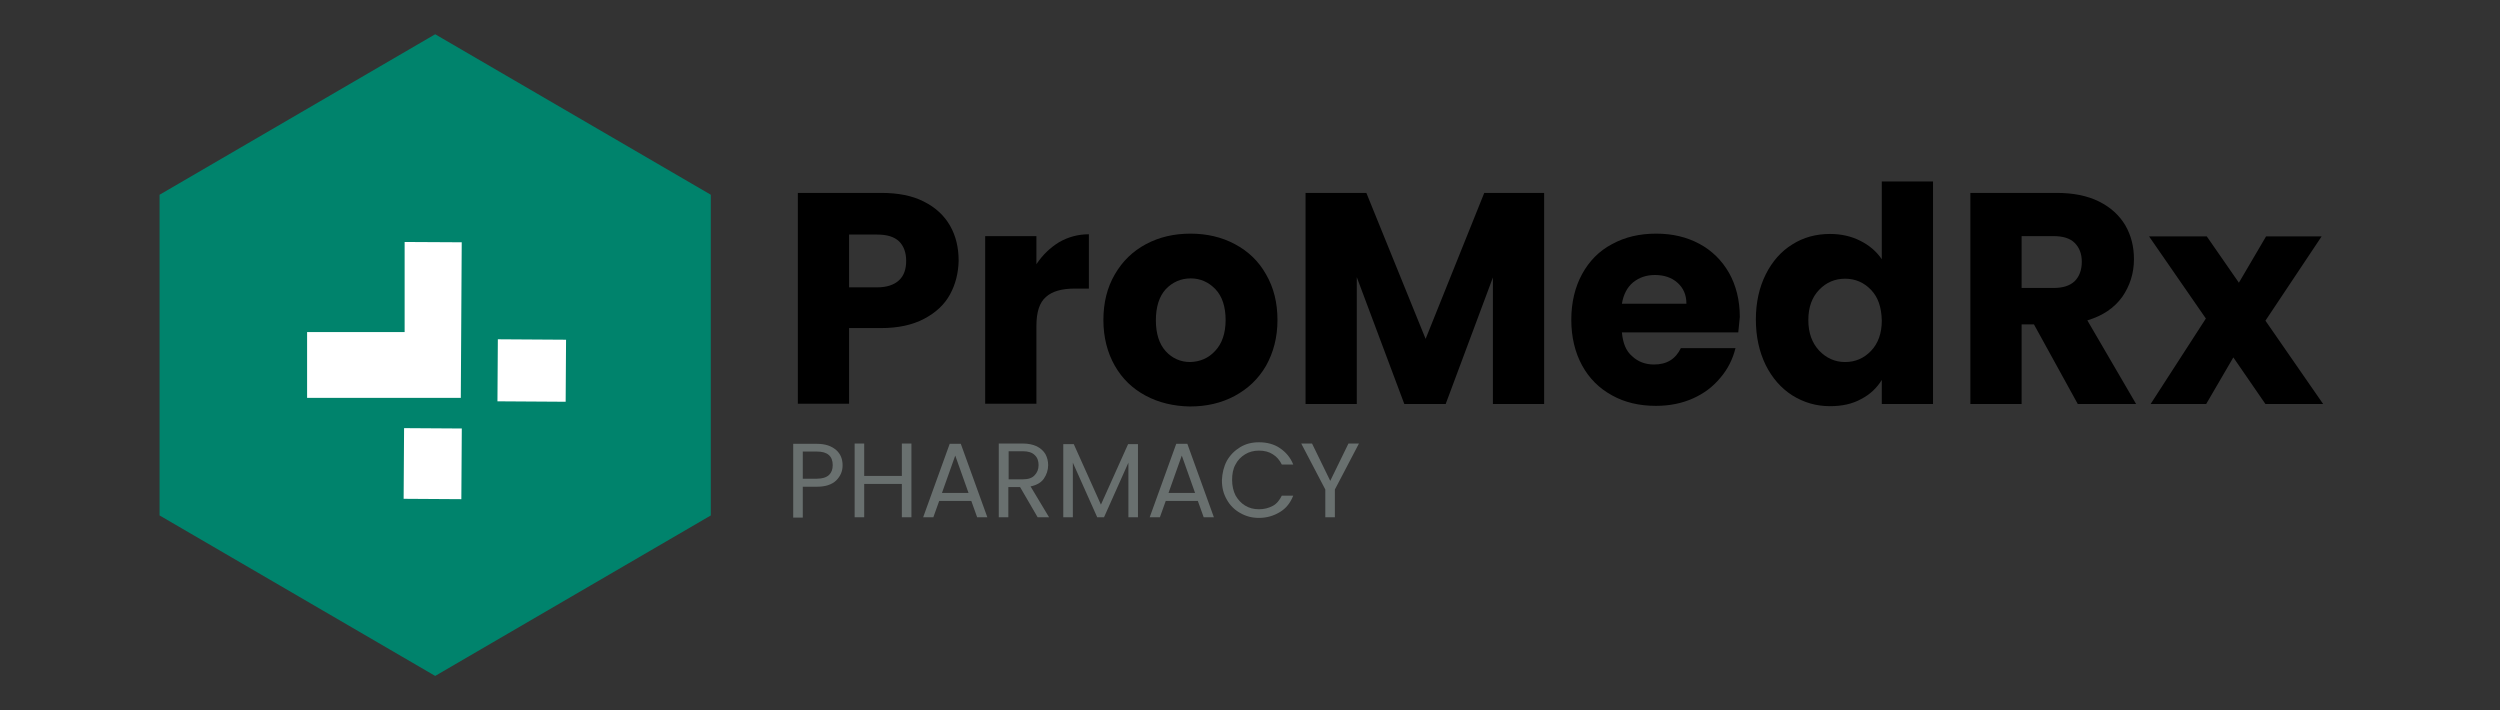 <?xml version="1.0" encoding="utf-8"?>
<!-- Generator: Adobe Illustrator 24.0.1, SVG Export Plug-In . SVG Version: 6.00 Build 0)  -->
<svg version="1.1" id="Layer_1" xmlns="http://www.w3.org/2000/svg" xmlns:xlink="http://www.w3.org/1999/xlink" x="0px" y="0px"
	 viewBox="0 0 810 230.1" style="enable-background:new 0 0 810 230.1;" xml:space="preserve">
<rect x="0" y="0" width="810" height="230.1" fill="#333333" stroke="none"/>
<style type="text/css">
	.st0{fill:#00836C;}
	.st1{fill:#FFFFFF;}
	.st2{enable-background:new    ;}
	.st3{fill:#69706F;}
</style>
<g>
	<g>
		<polygon class="st0" points="51.7,63.1 141,11.1 230.3,63.1 230.3,167 141,219 51.7,167 		"/>
		<polygon class="st1" points="149.3,128.9 149.6,78.5 131.1,78.4 131.1,107.6 99.5,107.6 99.5,128.9 		"/>
		
			<rect x="162.3" y="109" transform="matrix(6.389308e-03 -1 1 6.389308e-03 51.137 291.63)" class="st1" width="20.1" height="22.1"/>
		
			<rect x="128.8" y="140.9" transform="matrix(6.388925e-03 -1 1 6.388925e-03 -10.947 289.514)" class="st1" width="22.9" height="18.7"/>
	</g>
	<g>
		<g class="st2">
			<path d="M307.8,95.4c-1.8,3.3-4.6,5.9-8.4,7.9c-3.8,2-8.4,3-14,3h-10.3v24.5h-16.6V62.5h27c5.5,0,10.1,0.9,13.8,2.8
				c3.8,1.9,6.6,4.5,8.5,7.8c1.9,3.3,2.8,7.1,2.8,11.4C310.5,88.5,309.6,92.1,307.8,95.4z M291.3,90.8c1.6-1.5,2.3-3.6,2.3-6.3
				c0-2.7-0.8-4.8-2.3-6.3c-1.6-1.5-3.9-2.2-7.1-2.2h-9.1v17.1h9.1C287.3,93.1,289.7,92.3,291.3,90.8z"/>
			<path d="M343.1,78.5c2.9-1.7,6.2-2.6,9.7-2.6v17.6h-4.6c-4.2,0-7.3,0.9-9.3,2.7c-2.1,1.8-3.1,4.9-3.1,9.4v25.2h-16.6V76.5h16.6
				v9.1C337.8,82.6,340.2,80.3,343.1,78.5z"/>
			<path d="M371.2,128.2c-4.3-2.3-7.6-5.5-10-9.7c-2.4-4.2-3.7-9.2-3.7-14.8c0-5.6,1.2-10.5,3.7-14.8c2.5-4.3,5.8-7.5,10.1-9.8
				c4.3-2.3,9.1-3.4,14.4-3.4c5.3,0,10.1,1.1,14.4,3.4c4.3,2.3,7.7,5.5,10.1,9.8c2.5,4.3,3.7,9.2,3.7,14.8c0,5.6-1.3,10.5-3.7,14.8
				c-2.5,4.3-5.9,7.5-10.2,9.8c-4.3,2.3-9.1,3.4-14.5,3.4C380.3,131.6,375.5,130.5,371.2,128.2z M393.7,113.7
				c2.2-2.3,3.4-5.7,3.4-10c0-4.3-1.1-7.7-3.3-10c-2.2-2.3-4.9-3.5-8-3.5c-3.2,0-5.9,1.2-8.1,3.5c-2.1,2.3-3.2,5.7-3.2,10.1
				c0,4.3,1.1,7.7,3.2,10c2.1,2.3,4.8,3.5,7.9,3.5C388.8,117.2,391.5,116.1,393.7,113.7z"/>
			<path d="M500.3,62.5v68.4h-16.6v-41l-15.3,41h-13.4l-15.4-41.1v41.1h-16.6V62.5h19.7l19.2,47.3l19-47.3H500.3z"/>
			<path d="M563.2,107.7h-37.7c0.3,3.4,1.3,6,3.3,7.7c1.9,1.8,4.3,2.7,7.1,2.7c4.2,0,7-1.8,8.7-5.3h17.7c-0.9,3.6-2.5,6.8-4.9,9.6
				c-2.4,2.9-5.3,5.1-8.9,6.7c-3.6,1.6-7.6,2.4-12,2.4c-5.3,0-10.1-1.1-14.2-3.4c-4.2-2.3-7.4-5.5-9.7-9.7
				c-2.3-4.2-3.5-9.2-3.5-14.8c0-5.6,1.2-10.6,3.5-14.8c2.3-4.2,5.5-7.5,9.7-9.7c4.2-2.3,8.9-3.4,14.3-3.4c5.3,0,9.9,1.1,14,3.3
				c4.1,2.2,7.3,5.4,9.6,9.4c2.3,4.1,3.5,8.9,3.5,14.3C563.5,104.4,563.4,106,563.2,107.7z M546.4,98.4c0-2.9-1-5.1-2.9-6.8
				c-1.9-1.7-4.4-2.5-7.3-2.5c-2.8,0-5.1,0.8-7.1,2.4c-1.9,1.6-3.1,3.9-3.6,6.9H546.4z"/>
			<path d="M572.1,88.9c2.1-4.2,5-7.5,8.6-9.7c3.6-2.3,7.7-3.4,12.2-3.4c3.6,0,6.8,0.7,9.8,2.2c3,1.5,5.3,3.5,7,6V58.8h16.6v72.1
				h-16.6v-7.8c-1.6,2.6-3.8,4.7-6.7,6.2c-2.9,1.6-6.2,2.3-10.1,2.3c-4.5,0-8.5-1.2-12.2-3.5c-3.6-2.3-6.5-5.6-8.6-9.8
				c-2.1-4.3-3.2-9.2-3.2-14.8C568.9,98,570,93.1,572.1,88.9z M606.2,93.9c-2.3-2.4-5.1-3.6-8.4-3.6c-3.3,0-6.1,1.2-8.4,3.6
				c-2.3,2.4-3.5,5.6-3.5,9.8c0,4.2,1.2,7.4,3.5,9.9c2.3,2.4,5.1,3.7,8.4,3.7c3.3,0,6.1-1.2,8.4-3.6c2.3-2.4,3.5-5.7,3.5-9.8
				C609.6,99.5,608.5,96.3,606.2,93.9z"/>
			<path d="M673.2,130.9L659,105.1h-4v25.8h-16.6V62.5h27.9c5.4,0,10,0.9,13.8,2.8c3.8,1.9,6.6,4.5,8.5,7.7c1.9,3.3,2.8,6.9,2.8,11
				c0,4.5-1.3,8.6-3.8,12.2c-2.6,3.6-6.3,6.1-11.3,7.6l15.8,27.1H673.2z M655,93.3h10.3c3.1,0,5.3-0.7,6.9-2.2
				c1.5-1.5,2.3-3.6,2.3-6.3c0-2.6-0.8-4.6-2.3-6.1c-1.5-1.5-3.8-2.2-6.9-2.2H655V93.3z"/>
			<path d="M734,130.9l-10.4-15.1l-8.8,15.1h-18l17.9-27.7l-18.4-26.6H715l10.4,15l8.8-15h18L734,103.9l18.7,27H734z"/>
		</g>
		<g class="st2">
			<path class="st3" d="M270.9,155.7c-1.4,1.3-3.4,2-6.2,2h-4.6v10H257v-23.9h7.7c2.7,0,4.7,0.7,6.2,2s2.1,3,2.1,5
				C273,152.7,272.3,154.3,270.9,155.7z M268.6,153.9c0.8-0.8,1.2-1.8,1.2-3.2c0-2.9-1.7-4.4-5.1-4.4h-4.6v8.8h4.6
				C266.4,155.1,267.7,154.7,268.6,153.9z"/>
			<path class="st3" d="M295.3,143.7v23.9h-3.1v-10.8H280v10.8h-3.1v-23.9h3.1v10.5h12.2v-10.5H295.3z"/>
			<path class="st3" d="M314.7,162.3h-10.4l-1.9,5.3h-3.3l8.6-23.8h3.6l8.6,23.8h-3.3L314.7,162.3z M313.8,159.7l-4.3-12.1
				l-4.3,12.1H313.8z"/>
			<path class="st3" d="M336.2,167.6l-5.7-9.8h-3.8v9.8h-3.1v-23.9h7.7c1.8,0,3.3,0.3,4.6,0.9c1.2,0.6,2.2,1.5,2.8,2.5
				c0.6,1.1,0.9,2.3,0.9,3.6c0,1.6-0.5,3.1-1.4,4.4c-0.9,1.3-2.4,2.1-4.3,2.5l6,10H336.2z M326.8,155.3h4.6c1.7,0,3-0.4,3.8-1.3
				c0.8-0.8,1.3-1.9,1.3-3.3c0-1.4-0.4-2.5-1.3-3.3c-0.8-0.8-2.1-1.2-3.8-1.2h-4.6V155.3z"/>
			<path class="st3" d="M368.7,143.9v23.7h-3.1v-17.7l-7.9,17.7h-2.2l-7.9-17.7v17.7h-3.1v-23.7h3.4l8.8,19.6l8.8-19.6H368.7z"/>
			<path class="st3" d="M388.1,162.3h-10.4l-1.9,5.3h-3.3l8.6-23.8h3.6l8.6,23.8h-3.3L388.1,162.3z M387.2,159.7l-4.3-12.1
				l-4.3,12.1H387.2z"/>
			<path class="st3" d="M397.5,149.3c1.1-1.9,2.5-3.3,4.3-4.4c1.8-1.1,3.8-1.6,6.1-1.6c2.6,0,4.9,0.6,6.8,1.9s3.4,3,4.3,5.3h-3.7
				c-0.7-1.4-1.6-2.5-2.9-3.3c-1.2-0.8-2.7-1.2-4.5-1.2c-1.7,0-3.2,0.4-4.5,1.2c-1.3,0.8-2.4,1.9-3.1,3.3c-0.8,1.4-1.1,3.1-1.1,5
				c0,1.9,0.4,3.6,1.1,5c0.8,1.4,1.8,2.5,3.1,3.3c1.3,0.8,2.8,1.2,4.5,1.2c1.7,0,3.2-0.4,4.5-1.1s2.2-1.9,2.9-3.3h3.7
				c-0.9,2.3-2.3,4.1-4.3,5.3s-4.2,1.9-6.8,1.9c-2.2,0-4.2-0.5-6.1-1.6c-1.8-1-3.3-2.5-4.3-4.3c-1.1-1.9-1.6-3.9-1.6-6.3
				C396,153.3,396.5,151.2,397.5,149.3z"/>
			<path class="st3" d="M440.3,143.7l-7.8,14.9v9h-3.1v-9l-7.8-14.9h3.5l5.9,12.1l5.9-12.1H440.3z"/>
		</g>
	</g>
</g>
</svg>
